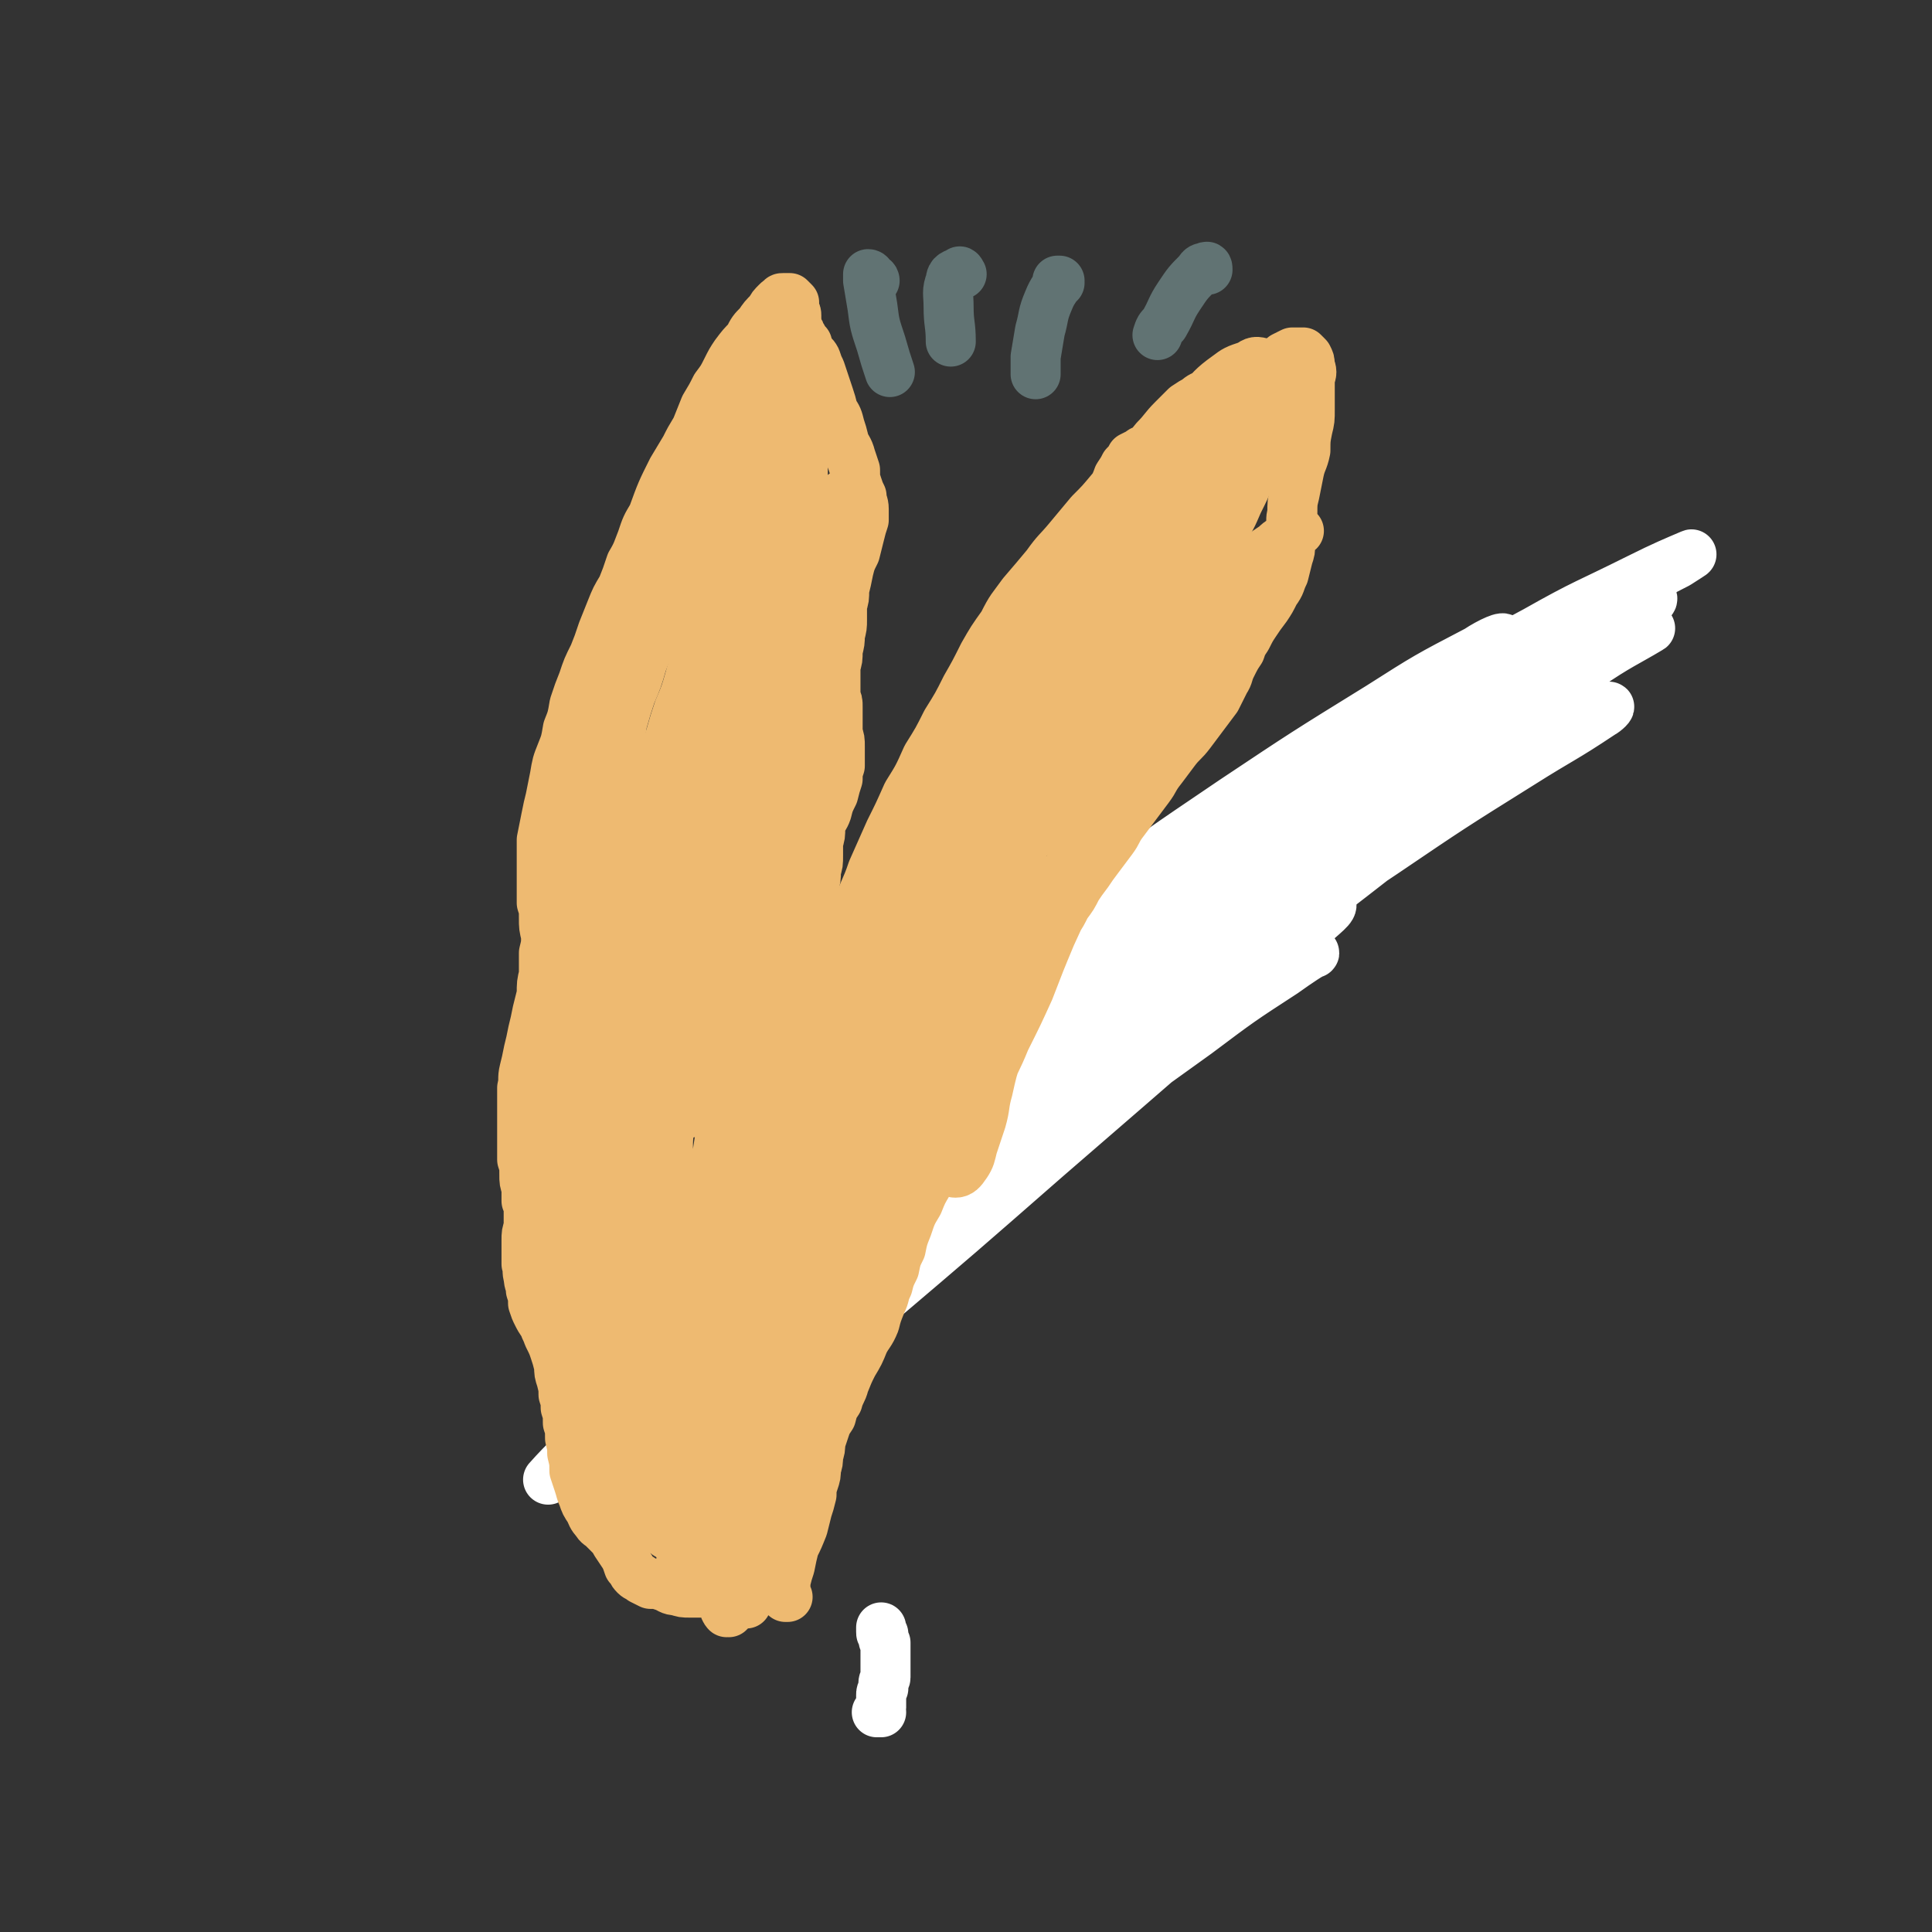 <svg viewBox='0 0 888 888' version='1.1' xmlns='http://www.w3.org/2000/svg' xmlns:xlink='http://www.w3.org/1999/xlink'><rect x="0" y="0" width="888" height="888" fill="#333333" stroke="none"/><g fill='none' stroke='#81592F' stroke-width='23' stroke-linecap='round' stroke-linejoin='round'><path d='M339,634c0,0 -1,0 -1,-1 0,0 0,0 0,0 1,-1 1,-1 1,-2 2,-1 2,-1 3,-3 2,-2 2,-2 4,-3 2,-2 2,-2 4,-3 2,-2 2,-1 4,-2 2,-1 2,-1 4,-2 1,0 1,0 2,-1 1,0 1,0 2,-1 1,0 1,0 2,-1 1,-1 1,-1 2,-2 2,-2 2,-2 3,-4 2,-2 2,-2 4,-4 2,-3 2,-3 5,-5 2,-2 2,-2 5,-4 2,-3 2,-3 4,-5 3,-2 3,-2 5,-4 3,-2 3,-2 5,-4 2,-2 2,-2 5,-3 2,-2 2,-2 4,-3 2,-2 2,-2 4,-4 3,-1 3,-1 5,-3 2,-1 2,-1 4,-3 3,-2 3,-2 5,-5 2,-2 2,-1 5,-4 2,-2 2,-2 5,-4 2,-2 2,-2 5,-4 3,-2 3,-2 5,-4 3,-2 3,-2 5,-4 3,-2 3,-2 6,-4 2,-2 2,-2 5,-3 3,-2 3,-2 6,-4 2,-2 2,-2 5,-4 3,-3 3,-3 6,-5 3,-3 3,-3 6,-5 3,-3 3,-3 6,-6 3,-2 3,-2 6,-5 3,-2 3,-2 6,-4 2,-3 3,-3 6,-5 3,-2 3,-2 6,-4 3,-3 3,-3 6,-5 4,-2 4,-2 7,-5 3,-2 3,-2 6,-5 2,-2 2,-2 5,-4 2,-2 2,-2 4,-4 3,-2 3,-2 5,-4 3,-3 3,-2 6,-5 2,-2 2,-2 5,-4 3,-3 3,-3 6,-5 3,-2 3,-2 6,-4 2,-2 2,-2 4,-3 2,-2 2,-2 3,-4 2,-2 2,-2 4,-4 2,-2 2,-2 4,-4 2,-3 2,-3 4,-5 2,-2 2,-2 4,-4 3,-3 3,-3 5,-5 3,-2 3,-2 5,-3 3,-2 3,-2 5,-4 3,-2 3,-2 6,-4 2,-1 2,-1 4,-3 3,-2 3,-2 5,-4 3,-1 3,-1 5,-3 3,-2 2,-3 5,-5 2,-2 2,-2 5,-4 2,-2 2,-2 5,-4 2,-2 2,-2 4,-3 2,-2 2,-2 5,-4 2,-1 2,-1 4,-2 2,-2 2,-2 4,-3 2,-1 2,-1 4,-3 2,-1 2,-1 4,-2 2,-1 2,-1 4,-3 1,-1 1,-1 3,-2 2,-1 2,-1 4,-2 2,-2 2,-2 4,-3 2,-1 2,-1 4,-3 2,-1 2,-1 4,-3 2,-1 2,-1 3,-2 2,-2 2,-2 4,-3 1,-1 1,-1 2,-2 1,-1 1,-1 2,-2 1,-1 1,-1 2,-2 1,-1 1,-1 2,-2 0,0 0,0 1,-1 1,-1 1,-1 1,-1 1,-1 1,-1 2,-1 0,-1 0,-1 1,-1 0,-1 1,-1 1,-1 1,-1 1,-1 1,-1 1,-1 1,-1 2,-1 0,-1 1,-1 1,-1 1,-1 1,-1 1,-2 1,0 0,0 1,-1 0,-1 0,-1 1,-1 0,-1 0,0 0,-1 1,0 0,0 1,0 0,0 0,0 0,0 -1,0 -1,0 -1,0 0,0 0,0 0,1 -1,0 -1,0 -2,0 0,0 0,0 -1,0 -1,0 -1,0 -1,0 -1,0 -1,0 -2,0 0,0 0,0 -1,-1 0,0 0,0 0,0 -1,0 -1,0 -1,-1 0,0 0,0 0,0 -1,0 0,0 -1,0 0,-1 0,-1 0,-1 -1,-1 -1,-1 -1,-1 -1,0 -1,0 -1,-1 -1,0 -1,0 -1,-1 -1,0 -1,0 -2,0 0,-1 0,-1 -1,-1 0,-1 0,-1 -1,-1 0,-1 0,-1 -1,-1 0,0 0,0 -1,-1 -1,0 -1,0 -2,-1 -1,0 -1,0 -2,-1 0,0 0,0 -1,0 -1,0 -1,0 -1,-1 -1,0 -1,0 -1,0 0,-1 0,-1 0,-1 0,0 0,0 0,0 0,-1 0,-1 -1,-1 0,-1 0,-1 -1,-1 0,0 0,0 -1,-1 -1,0 -1,0 -1,0 -1,0 -1,0 -2,0 -1,-1 -1,-1 -2,-1 -1,0 -1,0 -2,0 -1,0 -1,0 -1,0 -2,0 -2,0 -3,0 0,0 0,0 -1,0 -1,-1 -1,-1 -2,-1 -1,0 -1,0 -1,0 -1,0 -1,0 -1,-1 -1,0 -1,0 -1,0 0,0 0,0 -1,0 0,0 0,0 -1,0 0,0 0,0 -1,0 0,0 0,0 -1,0 0,1 0,1 -1,1 -1,1 -1,1 -2,3 0,0 0,0 -1,1 -1,1 -1,1 -2,2 -2,1 -2,1 -3,2 -1,2 -1,2 -3,4 -1,1 -1,1 -2,2 -2,1 -2,1 -4,3 -2,2 -2,2 -4,3 -2,2 -2,2 -4,3 -1,1 -1,1 -3,3 -2,1 -2,1 -4,2 -1,1 -1,1 -3,1 -2,2 -2,2 -4,3 -3,2 -3,2 -5,4 -2,1 -2,1 -3,2 -3,2 -3,2 -6,4 -2,1 -2,1 -4,3 -3,2 -3,2 -5,3 -3,2 -3,2 -5,4 -3,1 -3,1 -5,3 -3,2 -3,2 -6,4 -2,2 -2,2 -5,3 -3,3 -3,3 -5,5 -3,2 -3,2 -6,4 -4,2 -4,2 -7,4 -4,3 -4,3 -7,5 -3,3 -4,3 -7,6 -3,3 -3,3 -6,6 -3,3 -3,2 -6,5 -3,3 -3,3 -6,6 -3,3 -3,3 -6,6 -4,3 -4,3 -8,7 -4,4 -4,4 -8,7 -4,4 -4,4 -8,8 -4,3 -4,3 -7,7 -3,3 -3,3 -6,6 -3,3 -3,4 -6,7 -3,4 -3,3 -6,7 -3,3 -3,3 -6,7 -3,3 -3,3 -6,6 -3,4 -3,4 -6,7 -4,4 -4,4 -7,7 -4,3 -4,3 -8,7 -3,3 -3,3 -7,7 -3,4 -3,4 -6,7 -3,4 -3,4 -6,7 -3,4 -3,4 -6,7 -3,3 -3,3 -7,6 -3,3 -3,3 -6,6 -3,3 -3,3 -6,6 -3,3 -3,3 -6,5 -3,3 -3,3 -7,6 -3,2 -3,2 -6,5 -3,3 -3,3 -6,5 -3,3 -3,3 -7,5 -2,2 -2,2 -5,4 -2,1 -2,1 -4,3 -3,2 -3,2 -5,3 -2,2 -2,2 -5,4 -2,1 -2,2 -4,3 -2,2 -2,2 -4,4 -2,1 -2,1 -3,3 -2,1 -2,1 -3,2 -2,2 -2,2 -3,3 -1,1 -1,1 -3,3 -1,1 -1,1 -3,2 -1,2 -1,2 -3,3 -2,1 -2,1 -4,3 -1,1 -1,1 -3,3 -2,1 -2,1 -4,3 -2,1 -2,1 -3,2 -1,0 -1,1 -2,1 0,1 0,1 0,1 0,0 -1,0 0,1 0,0 0,0 0,0 1,0 1,0 2,0 1,-1 1,-1 2,-1 2,-1 2,-1 3,-2 2,-1 2,-1 4,-3 3,-1 3,-1 6,-3 3,-2 3,-2 6,-5 3,-2 3,-2 6,-5 4,-3 4,-3 8,-6 4,-4 4,-4 8,-7 4,-4 4,-4 7,-7 4,-4 4,-4 9,-8 4,-4 4,-4 9,-8 5,-5 5,-5 10,-10 6,-6 6,-6 11,-11 6,-6 6,-6 12,-12 7,-6 7,-6 13,-12 7,-6 7,-6 13,-12 6,-6 6,-6 12,-12 7,-6 7,-6 13,-11 7,-6 7,-6 14,-12 6,-5 6,-5 13,-10 6,-5 6,-5 12,-10 6,-4 6,-4 12,-8 6,-4 6,-4 12,-8 6,-5 5,-5 11,-10 6,-5 6,-5 12,-10 6,-5 6,-5 12,-10 6,-4 6,-4 12,-8 5,-5 5,-5 10,-10 5,-4 5,-4 10,-8 5,-5 5,-5 11,-10 6,-4 6,-4 12,-9 6,-4 6,-4 12,-8 6,-4 6,-4 11,-7 5,-3 5,-3 10,-6 3,-2 3,-2 7,-4 2,0 2,0 4,-1 0,0 1,-1 1,-1 0,1 -1,1 -1,1 -2,2 -2,2 -3,4 -4,3 -4,2 -8,5 -5,4 -5,4 -11,8 -6,5 -6,5 -12,9 -7,5 -7,5 -13,10 -7,5 -7,5 -14,11 -7,5 -7,5 -13,11 -8,6 -8,6 -15,12 -7,7 -7,7 -14,14 -8,7 -8,7 -15,14 -7,7 -7,8 -15,15 -7,7 -8,7 -16,14 -8,8 -8,8 -17,16 -8,7 -8,6 -16,13 -7,6 -7,6 -14,12 -6,5 -6,5 -12,11 -5,5 -4,5 -9,10 -5,4 -5,4 -9,8 -3,3 -3,3 -6,6 -2,1 -2,1 -3,2 0,1 0,1 0,1 0,1 1,1 1,0 2,0 2,0 3,0 3,-1 3,-1 6,-3 5,-3 5,-3 9,-7 6,-4 6,-5 12,-10 8,-6 8,-6 15,-12 8,-7 8,-7 16,-14 7,-6 7,-6 15,-13 8,-6 8,-6 15,-13 8,-6 8,-6 15,-12 7,-6 7,-6 14,-12 7,-6 7,-6 14,-12 7,-6 7,-6 13,-11 5,-5 5,-5 10,-10 4,-3 4,-3 8,-7 3,-2 3,-2 5,-4 1,0 1,-1 2,-1 0,0 0,0 0,0 -2,1 -2,1 -4,2 -4,3 -4,3 -7,6 -6,4 -6,4 -12,8 -7,6 -7,6 -15,11 -8,6 -8,7 -17,13 -8,6 -8,6 -16,11 -8,6 -8,6 -16,12 -8,6 -8,6 -15,13 -8,7 -8,7 -16,14 -9,7 -9,7 -18,15 -8,7 -8,7 -16,14 -7,6 -7,6 -14,11 -6,5 -6,5 -12,10 -5,4 -5,4 -11,9 -4,4 -4,4 -9,8 -4,4 -4,4 -9,8 -3,3 -3,2 -7,6 -2,2 -2,2 -4,4 -2,2 -2,2 -3,3 -2,2 -2,2 -3,4 -1,2 -1,2 -3,4 -1,2 -1,2 -2,3 -1,2 -1,2 -2,4 -1,1 -1,1 -2,2 -1,1 -1,1 -2,2 -1,1 -1,1 -2,2 -2,1 -2,1 -3,2 -2,1 -2,1 -3,2 -1,1 -1,1 -2,2 -1,1 -1,2 -2,2 -1,1 -1,1 -2,1 0,0 0,0 -1,0 0,1 0,1 0,0 -1,0 -1,0 -1,0 0,0 0,0 0,0 0,0 0,0 0,0 0,0 0,0 -1,0 0,0 0,0 -1,0 -1,0 -1,0 -2,0 -1,0 -1,0 -2,0 -1,0 -1,0 -2,0 -1,1 -1,0 -2,1 -1,0 -1,0 -2,0 -1,1 -1,1 -1,1 -1,0 -1,0 -2,1 -1,0 0,0 -1,1 -1,0 -1,0 -2,1 0,0 0,0 -1,1 0,0 0,0 -1,0 0,0 0,0 -1,1 0,0 0,0 -1,0 0,0 0,0 0,0 -1,0 -1,0 -1,0 0,0 0,0 -1,0 0,0 0,0 -1,-1 0,0 0,0 -1,0 0,0 0,0 0,0 0,-1 0,-1 0,-1 0,0 0,0 0,0 -1,0 -1,0 -1,0 -1,0 -1,0 -1,-1 -1,0 -1,0 -2,-1 0,0 0,0 0,0 -1,0 -1,0 -1,-1 0,0 0,0 0,0 0,-1 0,-1 0,-1 0,0 0,0 0,-1 0,-1 0,-1 0,-1 0,-1 0,-1 0,-1 0,-1 0,-1 0,-2 0,0 0,0 -1,-1 0,0 0,0 0,-1 0,0 0,0 0,0 0,-1 0,-1 0,-1 0,-1 0,-1 0,-2 1,-1 1,-1 1,-2 1,-1 1,-2 2,-3 0,-1 1,-1 1,-2 1,-1 1,-1 1,-2 1,-1 1,-1 2,-2 1,-1 0,-1 1,-2 2,-1 2,0 3,-1 2,-1 2,-2 3,-3 1,-1 1,-1 3,-2 1,-2 1,-2 3,-4 1,-1 1,-1 3,-3 2,-2 2,-2 4,-3 1,-2 1,-1 3,-3 2,-2 2,-2 4,-3 2,-2 2,-2 5,-4 3,-2 3,-2 6,-4 2,-1 2,-1 5,-3 2,-2 2,-2 5,-4 2,-2 2,-2 5,-5 3,-2 3,-2 6,-4 3,-3 3,-3 6,-6 4,-3 4,-3 8,-5 3,-3 3,-3 7,-5 3,-2 3,-3 6,-5 3,-2 3,-2 6,-5 3,-2 3,-2 6,-5 3,-3 3,-3 6,-6 4,-3 4,-3 7,-7 3,-3 3,-3 7,-6 3,-3 3,-3 6,-6 3,-3 3,-3 6,-6 3,-3 3,-3 6,-6 3,-3 3,-3 6,-6 4,-3 4,-3 8,-7 3,-3 3,-3 7,-6 3,-3 4,-3 7,-7 4,-3 4,-3 7,-6 4,-3 4,-3 7,-7 4,-3 4,-3 8,-6 5,-3 5,-3 9,-7 4,-3 4,-2 8,-5 4,-3 4,-3 8,-6 3,-3 3,-3 7,-5 3,-3 3,-3 6,-5 4,-3 4,-3 8,-6 3,-2 3,-2 7,-5 4,-3 4,-2 8,-5 3,-2 3,-3 7,-5 3,-2 3,-2 7,-5 3,-2 3,-2 6,-4 3,-2 3,-2 6,-4 4,-2 4,-2 7,-3 4,-2 4,-2 7,-4 4,-1 4,-1 8,-3 4,-1 4,-1 8,-3 4,-1 4,-2 9,-3 4,-2 4,-2 8,-3 4,-2 4,-2 8,-4 4,-1 4,-1 7,-3 4,-2 4,-2 7,-4 3,-1 3,-1 7,-3 3,-1 3,-1 6,-3 3,-1 3,-1 6,-2 2,-1 2,-1 4,-1 2,-1 2,-1 4,-1 1,0 1,0 3,-1 2,0 2,0 4,0 0,0 0,0 1,0 0,0 0,0 0,0 0,0 1,0 0,0 0,1 0,1 -1,1 -2,1 -2,1 -3,2 -3,1 -3,1 -6,3 -5,2 -5,2 -9,3 -4,3 -4,2 -9,5 -5,2 -5,2 -9,5 -4,2 -4,2 -9,5 -5,3 -4,3 -9,6 -5,2 -5,2 -9,5 -4,3 -4,3 -8,5 -4,3 -4,3 -8,5 -3,2 -3,2 -6,4 -3,2 -3,2 -5,4 -3,2 -3,2 -5,4 -2,2 -2,2 -4,3 -2,2 -2,2 -3,3 -1,1 -1,1 -1,3 -1,0 -1,1 -1,1 1,1 1,1 1,1 2,0 2,0 4,0 2,-1 2,-1 4,-2 4,-2 4,-2 7,-4 5,-3 5,-3 9,-6 4,-3 4,-3 9,-6 4,-3 4,-3 9,-7 4,-3 4,-3 8,-6 4,-3 4,-3 7,-6 3,-3 3,-3 6,-6 2,-3 2,-3 3,-6 2,-3 2,-3 3,-5 2,-3 1,-3 3,-6 1,-2 1,-2 2,-4 1,-2 1,-2 1,-4 1,-1 1,-1 1,-2 1,-1 1,-1 1,-2 0,-1 0,-1 1,-2 1,-1 1,-1 2,-1 1,-1 1,-1 1,-1 1,-1 1,-1 1,-1 0,0 1,0 1,1 0,0 0,0 0,1 0,1 0,1 -1,2 -1,2 -1,2 -3,4 -1,2 -2,2 -4,4 -2,2 -2,2 -5,4 -3,2 -3,2 -6,5 -3,2 -3,2 -6,4 -3,3 -3,3 -6,5 -3,3 -3,3 -6,6 -3,2 -3,3 -6,5 -3,3 -3,3 -6,6 -4,3 -4,3 -8,6 -4,3 -4,3 -7,6 -4,4 -4,4 -9,7 -3,3 -3,3 -6,6 -5,5 -5,5 -11,10 -5,5 -5,4 -10,9 -4,5 -4,5 -9,10 -5,5 -5,5 -10,10 -5,6 -5,6 -10,12 -4,5 -4,5 -9,10 -5,6 -5,6 -10,11 -4,4 -4,4 -9,9 -4,4 -4,4 -9,8 -4,3 -4,3 -9,7 -4,3 -5,3 -9,6 -5,3 -4,4 -9,7 -5,3 -5,3 -9,6 -4,3 -4,3 -8,6 -4,3 -4,3 -7,6 -3,3 -3,3 -6,6 -3,3 -3,3 -6,5 -2,3 -2,3 -4,5 -3,3 -3,3 -5,5 -2,3 -3,3 -5,5 -3,3 -3,3 -5,5 -3,3 -3,3 -6,5 -3,3 -3,3 -6,5 -2,3 -2,3 -5,5 -3,3 -3,3 -5,5 -3,2 -2,2 -5,4 -1,2 -1,2 -3,4 -2,2 -2,1 -4,3 -2,2 -2,2 -4,4 -2,2 -2,2 -4,4 -2,1 -2,1 -5,3 -2,1 -2,1 -4,2 -1,1 -1,1 -2,1 -1,1 -1,1 -3,2 -1,1 -1,1 -2,2 -2,1 -2,1 -3,3 -2,1 -2,1 -3,3 -2,1 -2,1 -3,2 -2,2 -2,2 -3,3 -1,2 -1,2 -2,3 -1,2 -1,2 -2,3 -1,1 -1,1 -2,2 -1,1 -1,1 -2,1 -1,1 -1,1 -2,2 -1,1 -1,1 -2,3 -1,1 -1,1 -1,2 -1,1 -1,1 -2,2 -1,1 -1,1 -2,2 0,1 0,1 -1,2 -1,1 -1,1 -2,1 0,1 0,1 -1,2 0,1 0,1 -1,1 0,1 0,1 -1,2 0,0 0,0 -1,1 0,0 0,0 0,0 -1,1 -1,1 -2,1 0,0 0,0 -1,0 0,1 0,1 -1,1 0,0 0,0 -1,0 0,0 0,0 -1,0 0,1 0,0 0,0 -1,0 -1,0 -1,0 0,0 0,0 -1,0 0,0 0,0 0,0 0,0 0,1 -1,0 0,0 0,0 0,0 -1,0 -1,0 -1,0 0,0 0,0 -1,0 0,0 0,0 -1,0 0,0 0,0 0,0 -1,-1 -1,-1 -1,-1 0,-1 0,-1 0,-1 -1,-1 -1,-1 -1,-2 0,-1 0,-1 -1,-1 0,-1 0,-1 -1,-2 0,-1 0,-1 -1,-2 0,0 0,-1 -1,-1 -1,-1 -1,-1 -2,-2 0,-1 0,-1 -1,-2 0,0 -1,0 -1,-1 -1,0 -1,0 -1,-1 0,0 -1,0 -1,0 0,-1 0,-1 -1,-1 0,-1 0,-1 0,-1 0,0 0,0 0,-1 -1,0 -1,0 -1,-1 0,0 0,0 0,-1 -1,0 -1,0 -1,0 0,-1 0,-1 -1,-1 0,-1 0,-1 -1,-1 0,0 0,0 -1,-1 0,0 0,0 0,-1 -1,0 -1,0 -1,0 0,-1 0,-1 -1,-1 0,0 0,0 0,-1 0,0 0,0 -1,0 0,-1 0,-1 0,-1 0,0 0,0 0,0 -1,0 -1,0 -1,-1 0,0 0,0 0,0 0,0 0,0 0,0 0,0 0,0 0,0 0,0 0,0 0,0 0,0 0,0 0,0 0,-1 0,-1 0,-1 0,0 0,0 0,0 0,0 0,0 0,0 0,0 0,0 0,0 0,0 0,0 0,0 0,0 0,0 0,0 0,0 0,0 0,0 0,0 0,0 0,0 0,0 0,0 1,0 0,0 0,0 0,0 '/></g>
<g fill='none' stroke='#FFFFFF' stroke-width='23' stroke-linecap='round' stroke-linejoin='round'><path d='M315,628c0,-1 -1,-1 -1,-1 2,-4 3,-5 6,-8 8,-10 8,-10 17,-19 13,-12 14,-12 27,-24 19,-17 19,-17 37,-34 22,-19 22,-20 44,-39 24,-20 24,-20 49,-39 22,-17 22,-17 45,-33 18,-12 19,-12 37,-22 13,-8 13,-8 27,-14 6,-3 11,-5 13,-5 1,0 -3,4 -6,6 -10,9 -11,8 -22,16 -18,13 -18,14 -36,26 -22,16 -22,16 -45,32 -26,18 -26,18 -52,37 -27,20 -27,20 -53,41 -25,19 -25,20 -49,39 -17,14 -17,14 -35,28 -8,7 -10,8 -17,14 0,0 1,0 2,-1 9,-5 9,-5 17,-12 16,-12 16,-12 31,-25 20,-18 20,-19 41,-37 23,-21 23,-21 48,-41 31,-26 31,-27 64,-51 23,-17 23,-16 46,-32 17,-11 17,-11 33,-21 8,-5 10,-5 16,-9 1,0 -1,0 -2,1 -12,7 -12,6 -23,14 -26,18 -26,18 -50,37 -36,28 -36,28 -71,57 -38,32 -37,33 -75,65 -30,26 -29,26 -60,51 -16,13 -16,12 -32,23 0,1 -1,1 0,1 12,-8 13,-8 26,-17 22,-16 21,-16 43,-33 27,-23 26,-23 53,-45 28,-24 28,-24 56,-47 27,-21 27,-21 55,-40 23,-16 23,-16 47,-30 17,-10 17,-10 34,-18 6,-3 12,-5 12,-3 0,2 -6,6 -12,12 -22,20 -22,19 -44,39 -38,33 -38,33 -75,65 -40,35 -40,35 -80,69 -31,26 -31,26 -62,51 -14,12 -15,13 -30,23 0,1 1,0 1,0 13,-12 13,-12 26,-23 24,-23 23,-23 47,-46 30,-27 30,-27 60,-52 30,-26 30,-26 62,-49 26,-20 26,-20 53,-38 17,-12 18,-12 35,-23 5,-3 12,-7 11,-6 -1,0 -7,4 -14,9 -20,13 -20,13 -40,28 -29,21 -30,21 -59,43 -32,25 -33,25 -64,51 -30,24 -29,24 -58,50 -18,16 -18,16 -35,33 -4,3 -8,9 -6,8 5,-3 11,-7 20,-16 21,-19 20,-19 40,-39 25,-25 25,-25 51,-51 26,-25 26,-25 52,-50 21,-20 21,-20 42,-39 12,-11 13,-11 23,-22 1,-1 0,-4 -2,-3 -13,6 -14,7 -27,17 -27,19 -26,19 -51,40 -33,28 -33,28 -64,56 -32,29 -31,29 -62,58 -22,21 -22,21 -44,43 -9,8 -14,12 -17,16 -2,1 4,-4 8,-8 14,-14 14,-14 28,-29 21,-23 21,-23 43,-46 25,-26 24,-26 51,-51 25,-24 25,-24 52,-46 22,-18 22,-18 45,-34 12,-9 16,-11 24,-17 2,-1 -2,2 -4,4 -18,13 -19,13 -37,27 -33,25 -32,25 -64,51 -38,32 -38,31 -76,64 -33,28 -33,29 -65,58 -19,16 -19,16 -38,33 -2,2 -5,5 -4,4 8,-9 12,-12 23,-24 21,-23 20,-23 41,-46 25,-28 25,-28 51,-55 24,-26 24,-26 51,-50 21,-20 22,-20 44,-39 15,-12 15,-11 30,-22 3,-2 7,-6 5,-5 -6,5 -11,8 -21,16 -24,19 -24,19 -47,38 -30,25 -29,25 -59,49 -27,24 -28,24 -55,47 -19,17 -19,17 -38,34 -9,8 -11,10 -17,17 -1,1 2,1 3,0 11,-8 11,-9 21,-18 20,-18 20,-19 40,-37 27,-25 27,-25 55,-49 30,-25 30,-25 61,-49 24,-18 24,-18 49,-35 12,-9 14,-10 24,-17 1,0 -1,1 -2,2 -15,10 -15,10 -29,20 -27,20 -27,21 -53,42 -31,24 -30,25 -61,50 -25,21 -25,21 -50,43 -13,12 -13,12 -26,24 -1,0 -1,2 -1,1 11,-9 12,-10 23,-21 22,-20 21,-21 43,-41 30,-26 30,-27 61,-52 34,-29 34,-29 70,-55 35,-25 36,-25 73,-47 30,-18 30,-17 61,-33 18,-9 19,-9 37,-16 3,-2 8,-3 7,-1 -10,7 -15,9 -29,18 -34,23 -34,22 -68,46 -45,30 -45,30 -89,62 -42,31 -42,31 -83,63 -27,21 -27,21 -52,43 -8,7 -16,14 -15,15 1,1 9,-5 18,-12 24,-21 23,-22 47,-43 36,-32 35,-33 72,-64 41,-34 41,-34 84,-66 39,-28 39,-28 80,-54 29,-19 30,-18 60,-35 14,-8 19,-10 29,-14 2,-1 -2,2 -5,4 -20,13 -20,12 -41,25 -36,24 -36,24 -71,48 -42,29 -42,29 -83,59 -35,26 -35,26 -69,53 -20,15 -20,15 -39,32 -4,2 -8,7 -6,6 7,-4 12,-8 23,-17 24,-18 23,-19 46,-38 29,-23 29,-24 58,-46 30,-23 30,-23 61,-44 28,-18 28,-19 57,-35 20,-12 20,-11 42,-21 8,-3 16,-7 16,-4 0,3 -7,8 -15,15 -25,20 -26,20 -51,39 -36,28 -36,28 -73,56 -36,27 -36,27 -73,55 -26,20 -26,20 -52,39 -11,8 -18,14 -21,15 -2,1 5,-6 10,-11 18,-16 18,-17 36,-33 27,-23 27,-23 55,-45 32,-25 32,-25 65,-48 32,-23 32,-23 66,-44 27,-17 27,-17 55,-31 14,-8 17,-9 28,-14 2,-1 -1,2 -3,3 -18,12 -18,11 -37,23 -32,20 -32,20 -63,41 -39,26 -39,26 -76,53 -36,25 -36,25 -72,50 -23,18 -23,18 -47,35 -7,5 -14,11 -14,10 0,-1 8,-6 16,-12 21,-17 20,-17 40,-34 29,-24 29,-24 57,-48 33,-27 33,-28 66,-54 34,-26 34,-26 68,-50 27,-19 28,-19 56,-36 13,-9 18,-11 28,-17 2,-1 -3,1 -5,2 -21,12 -21,11 -41,24 -36,22 -36,22 -72,45 -41,26 -40,27 -81,54 -34,22 -34,22 -68,44 -18,12 -18,12 -36,24 0,0 -2,1 -1,0 11,-9 12,-9 25,-19 21,-17 21,-17 42,-34 25,-21 25,-21 51,-42 26,-21 26,-22 52,-43 21,-15 21,-15 41,-31 9,-6 15,-10 17,-13 1,-1 -5,2 -10,5 -22,12 -22,12 -43,27 -34,23 -33,23 -66,47 -36,26 -36,26 -72,52 -27,21 -27,21 -54,42 -14,11 -15,12 -27,22 -1,1 1,0 2,0 17,-12 16,-12 32,-25 30,-22 29,-23 59,-45 33,-25 33,-25 67,-50 29,-22 29,-22 60,-42 21,-15 22,-14 44,-28 9,-6 16,-10 17,-11 1,-2 -6,1 -12,5 -23,12 -23,12 -45,26 -34,21 -34,21 -67,43 -34,23 -34,23 -68,48 -25,19 -24,19 -49,39 -9,8 -17,14 -18,16 -1,2 7,-3 13,-7 22,-15 22,-16 44,-31 32,-24 32,-24 65,-47 37,-26 37,-27 76,-51 37,-24 37,-24 76,-45 23,-13 23,-12 47,-24 12,-6 17,-8 24,-11 2,-1 -3,2 -6,4 -31,16 -32,16 -63,33 -42,24 -42,24 -85,49 -40,24 -40,24 -79,48 -26,17 -26,17 -52,33 -8,6 -16,11 -16,12 -1,1 7,-4 15,-8 21,-13 21,-14 42,-27 30,-19 30,-20 60,-39 33,-20 32,-21 66,-41 29,-16 29,-16 58,-30 18,-8 18,-8 36,-14 3,-1 8,-1 6,1 -9,7 -13,8 -26,16 -29,18 -29,18 -58,36 -38,23 -37,23 -75,47 -34,22 -34,22 -68,44 -22,14 -22,15 -44,29 -8,5 -15,9 -16,11 -1,1 5,-3 11,-6 7,-3 7,-4 14,-8 '/><path d='M405,787c0,0 -1,-1 -1,-1 0,0 1,0 0,0 0,1 0,1 -1,1 0,0 0,0 0,0 1,0 1,0 1,0 0,0 0,-1 0,-1 0,0 0,0 0,0 0,0 1,0 1,-1 0,0 0,0 0,0 0,-1 0,-1 0,-2 0,-1 0,-1 0,-1 0,-2 0,-2 0,-3 0,-1 0,-1 1,-3 0,-1 0,-1 0,-2 0,-2 1,-2 1,-3 0,-2 0,-2 0,-3 0,-1 0,-1 0,-3 0,-1 0,-1 0,-2 0,0 0,0 0,-1 0,-1 0,-1 0,-2 0,-2 0,-2 0,-3 0,-1 0,-1 0,-2 -1,-1 -1,-1 -1,-2 0,0 0,0 0,-1 0,0 0,0 0,-1 -1,0 -1,0 -1,-1 0,0 0,0 0,0 0,-1 0,-1 0,-1 0,0 0,0 0,-1 0,0 0,0 0,0 0,0 0,0 0,0 0,0 0,0 0,0 0,1 0,1 0,1 '/></g>
<g fill='none' stroke='#EEBA71' stroke-width='23' stroke-linecap='round' stroke-linejoin='round'><path d='M319,695c0,0 -1,-1 -1,-1 0,0 0,0 0,0 -1,-1 -1,-1 -1,-2 0,-1 0,-2 0,-3 1,-3 1,-3 2,-5 1,-2 1,-2 1,-5 1,-3 1,-3 2,-5 1,-2 1,-2 2,-4 1,-2 1,-2 1,-4 0,-3 0,-3 1,-5 0,-2 0,-2 0,-4 1,-2 0,-3 1,-5 0,-3 0,-3 0,-5 1,-3 1,-3 1,-5 0,-3 1,-3 1,-5 1,-3 1,-3 1,-6 1,-3 1,-3 2,-6 2,-3 2,-3 3,-6 1,-3 1,-3 2,-6 1,-4 1,-4 2,-7 1,-3 1,-3 2,-6 1,-3 1,-3 2,-7 0,-3 0,-3 1,-6 0,-4 0,-4 1,-7 1,-3 0,-3 1,-6 1,-3 1,-3 1,-6 1,-3 1,-3 1,-6 0,-3 0,-3 0,-6 1,-2 1,-2 1,-5 0,-3 0,-3 0,-5 0,-3 0,-3 1,-6 0,-4 0,-4 0,-7 1,-3 1,-3 2,-7 1,-3 0,-4 1,-7 1,-4 1,-4 2,-8 1,-5 1,-5 2,-9 0,-5 0,-5 1,-9 0,-4 0,-4 1,-8 0,-5 0,-5 1,-9 0,-4 0,-4 1,-8 0,-3 0,-3 1,-7 1,-4 1,-4 2,-8 0,-4 0,-4 1,-8 1,-4 1,-4 2,-8 1,-4 1,-4 2,-7 1,-4 1,-4 2,-8 1,-4 1,-4 2,-7 1,-4 1,-4 1,-8 1,-3 1,-3 1,-7 1,-3 1,-3 1,-7 0,-3 0,-3 0,-6 1,-3 1,-3 1,-7 1,-4 2,-4 3,-7 1,-4 1,-4 3,-8 1,-4 1,-4 2,-7 0,-3 0,-3 1,-6 0,-2 0,-2 0,-5 0,-2 0,-2 0,-4 0,-3 0,-3 -1,-6 0,-3 0,-3 0,-6 0,-3 0,-3 0,-6 0,-3 0,-2 -1,-5 0,-3 0,-3 0,-6 0,-4 0,-4 0,-8 1,-3 1,-3 1,-7 1,-4 1,-4 1,-7 1,-4 1,-4 1,-7 0,-3 0,-3 0,-7 1,-3 1,-3 1,-7 1,-4 1,-4 2,-9 1,-4 1,-4 3,-8 1,-4 1,-4 2,-8 1,-4 1,-4 2,-7 0,-3 0,-3 0,-5 0,-3 -1,-3 -1,-6 -1,-2 -1,-2 -2,-5 -1,-3 -1,-3 -1,-7 -1,-3 -1,-3 -2,-6 -1,-4 -2,-4 -3,-7 -1,-4 -1,-4 -2,-7 -1,-4 -1,-4 -3,-7 -1,-4 -1,-4 -2,-7 -1,-3 -1,-3 -2,-6 -1,-3 -1,-3 -2,-6 -1,-2 -1,-2 -2,-5 -1,-2 -2,-2 -3,-4 0,-1 -1,-1 -1,-3 -1,-1 -1,-1 -2,-2 0,-1 0,-1 -1,-2 0,-1 0,-1 -1,-2 -1,-1 -1,-1 -2,-2 0,0 0,0 -1,0 -1,0 -1,-1 -1,0 -1,1 -1,1 -2,2 0,1 0,1 -1,3 0,1 0,1 -1,3 0,2 0,2 -1,4 0,2 0,2 -1,5 0,3 0,2 -1,5 -1,3 0,3 -1,6 -1,3 -1,3 -2,5 0,3 0,3 -1,6 0,2 0,2 -1,5 0,2 0,2 0,4 0,3 0,3 0,5 0,2 0,2 1,4 1,1 1,1 2,3 0,0 0,0 0,1 1,0 1,0 2,1 0,1 0,1 0,2 0,1 0,1 0,2 0,2 0,2 0,4 0,2 1,2 1,3 0,2 0,3 -1,5 0,2 0,2 0,5 0,3 0,3 -1,5 0,2 0,2 -1,4 0,1 0,1 0,1 -1,-1 -1,-1 -1,-2 0,-2 0,-2 -1,-3 0,-2 0,-2 -1,-3 -1,-1 -1,-1 -2,-1 0,0 0,-1 -1,0 0,1 0,1 0,3 -1,2 -1,2 -1,5 0,4 0,4 0,8 0,5 0,5 0,10 0,6 0,6 -1,11 0,6 0,6 0,12 0,4 0,4 -1,9 0,4 0,4 0,7 -1,2 -1,2 -1,5 0,2 0,2 -1,4 0,3 -1,3 -1,6 -1,4 -1,4 -1,7 -1,5 -1,5 -1,9 0,5 0,5 0,11 0,5 0,5 -1,11 0,5 0,5 -1,11 0,6 0,6 -1,12 -1,6 -1,6 -2,12 -1,6 -1,6 -2,13 -1,7 -1,7 -2,14 -2,6 -2,6 -3,12 -2,5 -2,5 -4,10 -1,5 -2,5 -3,10 -2,7 -2,7 -3,13 -2,8 -2,8 -3,16 -2,8 -2,8 -3,16 -1,7 -1,7 -2,14 -1,6 -1,6 -2,12 -1,6 -1,6 -1,12 -1,6 -1,6 -2,13 -1,6 0,6 -1,13 0,7 0,7 0,13 0,7 0,7 -1,13 0,7 0,7 0,14 -1,7 -1,7 -1,14 0,9 0,9 0,17 0,8 0,8 1,17 0,8 0,8 1,16 0,6 0,6 1,12 1,6 1,6 2,11 0,4 1,4 2,9 0,4 0,4 1,8 1,3 2,2 3,5 0,1 0,1 0,2 0,1 1,1 0,1 0,0 0,0 -1,0 -1,0 -1,0 -2,0 -1,0 -1,0 -2,-1 -2,-1 -2,-1 -3,-3 -1,-1 -2,-1 -3,-3 -2,-2 -2,-2 -3,-4 -1,-2 -1,-2 -2,-4 -2,-3 -2,-3 -3,-6 -1,-6 -1,-6 -2,-12 0,-5 0,-5 -1,-11 0,-7 0,-7 0,-13 -1,-7 -1,-7 -2,-14 0,-7 0,-7 -1,-14 -1,-7 -2,-7 -3,-14 -1,-8 -1,-8 -1,-15 -1,-7 -1,-7 -1,-14 0,-7 0,-7 0,-14 0,-7 0,-7 1,-14 0,-6 0,-6 1,-13 1,-7 1,-7 1,-14 1,-7 2,-7 2,-13 0,-6 0,-6 0,-12 0,-6 0,-6 0,-12 -1,-6 -1,-6 -1,-12 -1,-6 -1,-6 -1,-12 0,-8 0,-8 1,-15 1,-8 2,-8 3,-16 2,-7 2,-7 3,-14 2,-7 2,-7 3,-14 1,-7 1,-7 2,-13 1,-7 0,-7 1,-13 1,-6 1,-7 2,-13 1,-6 1,-6 3,-13 2,-6 2,-7 4,-13 2,-7 2,-7 4,-13 3,-7 3,-7 5,-14 2,-7 2,-7 4,-14 2,-7 2,-7 3,-14 2,-6 2,-6 3,-13 1,-6 0,-7 1,-13 1,-6 1,-6 2,-13 1,-6 1,-6 2,-12 2,-7 2,-7 4,-13 1,-5 1,-5 3,-10 1,-4 1,-4 2,-8 1,-4 1,-4 1,-8 1,-3 1,-3 2,-7 0,-3 0,-3 1,-7 0,-3 0,-3 1,-5 1,-2 1,-2 1,-3 1,-1 1,-1 3,-2 0,-1 1,-1 2,-1 0,-1 0,-1 0,-1 2,-1 2,-1 4,-2 2,-1 2,-1 4,-1 1,0 2,-1 3,-1 1,1 1,1 2,2 1,2 2,2 2,4 1,3 1,3 2,6 0,4 0,4 0,9 1,6 1,6 1,12 0,8 0,8 -1,16 0,9 0,9 -1,18 0,8 0,8 -1,17 -1,8 -1,8 -2,17 -1,9 -1,9 -1,18 -1,10 -1,10 -2,20 0,9 0,9 -1,19 -1,10 -1,10 -2,20 0,9 0,9 -1,18 0,9 0,9 -1,17 -1,9 -1,9 -2,18 -1,10 -1,10 -3,19 -1,10 -1,10 -3,20 -1,10 -1,10 -1,20 -1,10 -1,10 -2,20 0,10 0,10 0,20 -1,9 -1,9 -1,19 -1,10 -1,10 -2,19 -1,9 -1,9 -2,19 -1,9 -1,9 -2,18 -2,10 -2,10 -3,19 -1,9 -2,9 -3,18 -1,8 0,8 -1,17 -1,7 -1,7 -2,15 -1,7 -1,7 -2,14 0,4 0,4 -1,9 0,3 0,3 -1,5 -1,1 -1,1 -2,2 0,1 0,1 -1,2 0,0 0,0 -1,0 0,-1 0,-1 0,-2 -1,-3 -1,-3 -1,-7 -1,-5 -1,-5 -1,-10 0,-7 0,-7 0,-14 0,-10 0,-10 0,-19 0,-11 1,-11 2,-23 1,-13 1,-13 2,-26 2,-13 2,-13 4,-27 2,-13 2,-13 4,-26 2,-12 2,-12 4,-25 2,-13 2,-13 4,-25 3,-13 3,-14 6,-27 3,-13 3,-13 7,-27 3,-13 3,-13 7,-26 3,-13 3,-13 6,-25 2,-11 2,-11 5,-23 2,-10 2,-10 4,-20 2,-8 1,-8 3,-17 3,-16 3,-16 6,-31 2,-8 2,-8 3,-15 1,-6 2,-6 2,-13 1,-4 1,-4 1,-9 0,-2 0,-2 0,-5 0,0 -1,0 -1,-1 -1,0 -1,0 -1,0 -1,1 -1,1 -1,2 0,3 0,3 0,6 -1,5 -1,5 -2,10 -1,6 -1,6 -2,12 -2,7 -2,7 -3,14 -2,8 -2,8 -3,16 -2,8 -1,8 -3,17 -2,9 -2,9 -4,17 -1,9 -2,9 -3,17 -2,8 -2,8 -4,15 -2,9 -2,9 -4,17 -2,8 -2,8 -5,16 -3,9 -3,9 -6,18 -2,9 -3,9 -5,18 -3,9 -3,9 -5,19 -2,9 -2,9 -4,19 -1,9 -1,9 -2,17 -1,7 -1,7 -2,14 -1,4 0,4 -1,8 0,1 0,1 -1,2 0,0 0,0 0,0 0,-3 0,-3 -1,-5 -1,-7 -1,-7 -2,-13 -1,-8 -1,-8 -2,-17 0,-12 0,-12 -1,-23 0,-12 0,-12 0,-25 1,-12 1,-12 2,-24 1,-11 1,-11 2,-22 1,-9 1,-9 2,-19 1,-8 1,-8 2,-17 2,-6 2,-6 3,-13 1,-4 1,-4 3,-9 0,-2 0,-3 0,-4 1,0 0,0 0,1 -1,3 -1,3 -2,6 -3,6 -3,6 -5,11 -2,7 -2,7 -4,14 -3,7 -3,7 -5,15 -3,7 -2,7 -5,14 -3,7 -3,7 -6,14 -3,7 -3,7 -6,14 -2,8 -2,8 -4,15 -2,8 -2,8 -3,16 -1,7 -1,7 -1,15 -1,7 0,7 -1,14 0,6 0,6 0,11 0,5 1,5 1,10 0,4 0,4 -1,8 0,3 0,3 0,6 0,1 -1,1 0,3 0,1 0,1 1,1 '/><path d='M327,706c0,0 -1,-1 -1,-1 0,0 0,1 0,1 0,0 0,-1 0,-1 0,-2 0,-2 1,-3 0,-2 0,-2 1,-4 1,-2 1,-2 2,-5 1,-2 1,-2 2,-5 2,-3 2,-3 4,-7 1,-4 2,-4 3,-8 2,-5 2,-5 4,-9 2,-4 2,-4 3,-8 2,-8 2,-8 5,-15 2,-7 2,-7 4,-13 2,-7 2,-7 4,-14 1,-7 2,-7 3,-14 2,-7 2,-7 4,-14 2,-7 2,-7 4,-14 1,-7 1,-7 3,-15 1,-7 1,-7 3,-14 2,-7 2,-7 4,-14 2,-8 2,-8 4,-15 2,-7 2,-7 5,-14 2,-8 3,-8 6,-15 3,-7 3,-7 6,-15 4,-7 4,-8 7,-15 4,-8 4,-8 8,-16 4,-9 4,-9 9,-17 4,-8 4,-8 8,-17 5,-8 5,-8 9,-17 4,-8 3,-8 7,-17 3,-7 3,-7 6,-15 3,-8 3,-8 6,-15 4,-9 4,-9 8,-17 4,-9 5,-9 9,-19 6,-10 6,-10 11,-20 4,-8 4,-8 9,-17 3,-8 3,-8 6,-15 2,-6 2,-6 4,-12 1,-5 1,-5 2,-9 1,-4 1,-4 2,-7 1,-4 1,-3 2,-6 2,-3 2,-3 3,-5 2,-2 2,-2 3,-4 2,-1 2,-1 4,-2 1,-1 1,-1 3,-1 1,-1 1,-1 2,0 1,0 1,0 1,2 1,1 1,2 1,4 1,3 1,3 1,6 0,5 0,5 0,9 -1,6 -1,6 -2,11 -1,6 -1,6 -3,12 -2,8 -2,8 -5,15 -3,9 -3,9 -7,17 -5,10 -5,9 -10,19 -5,10 -5,10 -11,20 -6,10 -6,10 -12,20 -7,11 -7,11 -13,22 -6,11 -7,11 -12,21 -6,11 -6,11 -11,22 -5,10 -5,10 -10,21 -5,11 -5,11 -10,22 -5,11 -5,11 -10,22 -5,13 -5,13 -10,25 -5,12 -5,12 -10,24 -4,12 -4,12 -9,24 -4,12 -4,12 -7,24 -4,11 -3,11 -6,23 -3,10 -3,10 -6,21 -3,10 -3,10 -5,19 -2,8 -2,8 -4,16 -2,6 -2,6 -5,13 -2,5 -2,5 -5,10 -3,5 -3,5 -6,9 -3,4 -3,4 -6,7 -3,4 -3,4 -6,7 -2,2 -2,2 -5,4 -1,1 -2,1 -4,1 -1,1 -1,0 -2,0 -1,-1 0,-2 0,-3 -1,-3 -1,-4 0,-6 1,-5 1,-5 3,-10 2,-6 2,-6 4,-12 2,-8 2,-8 5,-16 2,-8 2,-8 4,-17 3,-11 3,-11 5,-21 2,-11 2,-11 5,-23 2,-12 2,-12 5,-24 3,-13 4,-13 7,-26 4,-14 4,-14 9,-28 5,-14 5,-14 10,-28 6,-14 6,-14 12,-27 5,-13 5,-13 11,-25 5,-12 5,-12 11,-24 5,-12 5,-12 12,-24 6,-11 6,-11 13,-23 6,-12 6,-12 13,-24 7,-12 7,-12 14,-24 7,-13 7,-13 15,-26 8,-12 8,-12 15,-24 8,-12 7,-12 15,-24 8,-11 8,-10 16,-21 7,-10 7,-10 14,-19 6,-8 6,-8 13,-15 6,-6 6,-7 13,-12 4,-3 4,-3 10,-5 3,-2 3,-2 7,-1 2,0 3,0 4,2 2,3 2,3 2,6 1,4 1,4 0,9 0,5 0,5 -2,10 -1,6 -2,6 -4,12 -3,6 -3,6 -6,12 -3,7 -3,7 -6,13 -3,7 -3,7 -7,13 -3,7 -3,7 -7,14 -4,7 -4,7 -8,14 -5,7 -5,7 -9,15 -6,8 -6,9 -11,17 -7,10 -7,10 -14,20 -7,11 -7,11 -14,21 -8,11 -7,11 -14,22 -7,10 -7,10 -14,21 -7,11 -7,10 -14,21 -6,11 -6,11 -12,22 -7,11 -7,11 -13,22 -6,12 -6,12 -12,23 -6,11 -6,11 -12,23 -4,10 -4,10 -9,21 -4,10 -4,10 -9,20 -4,10 -4,10 -8,20 -4,10 -4,10 -8,20 -4,9 -4,9 -8,19 -4,9 -4,10 -8,19 -4,9 -5,9 -9,18 -4,8 -4,8 -8,16 -3,8 -3,8 -7,16 -3,7 -3,7 -6,14 -3,7 -3,7 -6,14 -3,7 -2,7 -5,14 -1,6 -1,6 -3,11 -1,3 -1,3 -2,6 0,0 -1,0 -1,0 1,-2 1,-2 1,-4 1,-5 1,-5 2,-8 2,-6 2,-6 4,-11 2,-8 2,-8 5,-15 4,-10 4,-10 8,-19 4,-12 4,-12 9,-23 6,-12 6,-12 11,-24 6,-13 6,-13 11,-26 5,-14 5,-14 10,-27 5,-13 5,-13 10,-27 5,-13 5,-13 10,-26 5,-13 5,-13 10,-26 5,-13 5,-14 10,-27 5,-13 6,-13 11,-26 5,-12 5,-12 10,-24 4,-10 4,-10 7,-20 3,-8 3,-8 5,-17 3,-8 2,-8 5,-16 3,-8 3,-8 7,-16 4,-9 4,-9 9,-17 5,-9 6,-9 12,-17 6,-9 6,-9 12,-18 6,-8 5,-8 11,-15 5,-8 5,-8 11,-15 4,-6 4,-6 9,-12 5,-6 5,-6 10,-12 5,-6 5,-6 10,-11 6,-6 6,-6 12,-11 6,-5 6,-5 12,-10 5,-4 4,-4 9,-8 5,-4 5,-4 9,-7 3,-3 3,-3 6,-6 2,-2 2,-2 3,-4 1,-1 1,-1 1,-2 0,0 0,0 0,0 -1,1 -1,1 -1,2 -2,2 -2,2 -3,5 -2,4 -2,4 -4,8 -3,5 -3,5 -6,11 -4,7 -4,7 -8,13 -5,8 -5,8 -10,15 -6,8 -6,8 -12,16 -6,8 -6,8 -13,16 -6,9 -6,8 -13,17 -6,8 -6,8 -13,17 -6,9 -6,9 -13,18 -6,10 -6,10 -12,20 -7,11 -7,11 -14,23 -7,11 -7,11 -13,23 -6,12 -6,12 -11,24 -5,12 -5,12 -10,24 -4,11 -4,11 -9,23 -4,11 -4,11 -7,23 -4,12 -4,12 -8,24 -3,11 -3,11 -7,23 -4,11 -4,11 -8,22 -4,11 -4,11 -9,21 -4,9 -4,9 -9,19 -4,8 -4,8 -9,17 -4,7 -4,7 -9,14 -3,5 -3,5 -8,10 -3,5 -4,5 -8,10 -3,4 -3,4 -7,8 -3,4 -3,4 -6,8 -2,3 -2,3 -5,6 -2,2 -2,2 -4,4 -1,0 -1,0 -2,1 0,0 -1,0 -1,0 -1,0 0,-1 0,-2 -1,-2 -1,-2 -1,-5 0,-4 0,-4 0,-9 1,-6 1,-6 1,-12 1,-8 1,-8 3,-16 1,-8 1,-8 3,-16 2,-9 2,-9 4,-18 2,-10 2,-10 5,-19 3,-10 3,-10 6,-19 4,-10 4,-10 8,-20 4,-10 4,-10 8,-20 4,-9 4,-9 8,-19 4,-9 4,-9 8,-18 3,-9 3,-9 7,-18 3,-9 3,-9 6,-18 3,-9 3,-9 7,-18 3,-9 4,-9 7,-18 4,-9 4,-9 8,-18 4,-8 4,-8 8,-17 5,-8 5,-8 9,-17 5,-8 5,-8 9,-16 5,-8 5,-8 9,-16 4,-7 4,-7 8,-15 4,-7 4,-7 9,-14 4,-8 4,-7 9,-14 6,-7 6,-7 11,-13 5,-7 5,-6 10,-12 5,-6 5,-6 10,-12 5,-5 5,-5 10,-11 5,-6 5,-5 11,-12 5,-5 4,-5 9,-11 4,-4 4,-5 8,-9 3,-3 3,-3 6,-6 3,-2 3,-2 5,-3 2,-2 3,-2 5,-3 3,-1 3,0 5,-1 4,-1 4,-2 7,-3 2,-1 2,-1 4,-1 1,0 1,0 2,0 0,0 0,0 1,0 0,0 0,1 1,1 0,1 0,1 0,1 0,1 0,1 0,2 0,0 -1,0 -1,1 0,1 0,1 -1,2 -1,1 -1,1 -2,2 -2,2 -2,2 -3,3 -3,2 -3,1 -5,3 -2,1 -2,1 -4,2 -3,1 -3,1 -5,3 -2,1 -2,1 -4,2 -2,1 -2,1 -4,2 -2,2 -2,2 -4,4 -3,1 -3,1 -5,3 -2,2 -2,2 -4,4 -1,1 -1,1 -2,2 0,1 -1,1 -1,1 0,1 0,1 0,1 2,-1 2,-1 4,-2 3,-3 3,-3 6,-6 4,-4 4,-4 8,-8 5,-4 5,-4 10,-8 4,-4 4,-4 9,-7 3,-2 3,-2 6,-4 1,-1 1,-1 2,-1 1,0 1,1 1,2 0,2 0,3 -1,5 -3,5 -3,5 -6,10 -6,8 -6,7 -12,15 -8,9 -8,9 -17,18 -10,11 -10,11 -20,22 -10,13 -10,13 -21,25 -10,13 -10,13 -20,26 -11,13 -11,13 -20,27 -9,13 -9,13 -17,27 -7,12 -7,12 -14,25 -7,12 -7,12 -14,24 -6,11 -5,12 -12,22 -6,11 -6,11 -14,22 -7,10 -7,10 -14,20 -7,8 -7,8 -14,15 -6,7 -6,7 -13,12 -6,5 -6,5 -13,8 -5,3 -5,4 -11,6 -6,1 -6,2 -11,2 -5,0 -6,0 -10,-2 -4,-3 -4,-4 -7,-8 -3,-6 -3,-7 -5,-14 -1,-7 -1,-8 0,-15 0,-8 0,-8 2,-16 1,-8 2,-8 5,-15 3,-8 3,-8 7,-15 5,-7 5,-7 10,-14 4,-6 4,-7 9,-12 3,-2 4,-3 7,-4 1,0 2,1 3,2 1,4 0,5 0,9 -1,7 -1,7 -3,14 -2,10 -3,10 -6,19 -3,10 -3,10 -6,20 -3,7 -2,7 -6,13 -1,2 -3,4 -4,3 -1,-1 -1,-3 -1,-7 -1,-8 -1,-8 -1,-16 1,-10 1,-10 1,-20 1,-9 1,-9 2,-17 0,-4 0,-4 1,-7 0,0 0,0 0,0 0,3 0,3 0,5 0,5 1,5 1,10 1,7 1,7 1,15 1,8 1,8 1,17 1,6 0,6 1,12 0,1 0,3 1,3 1,-1 1,-2 2,-4 2,-7 2,-7 4,-13 3,-10 2,-10 5,-20 3,-9 3,-10 7,-19 2,-5 2,-6 6,-11 1,-1 3,-2 4,-1 2,2 1,4 1,7 0,9 0,9 -2,17 -2,12 -2,12 -5,23 -3,8 -3,9 -6,17 -1,2 -2,3 -4,4 0,0 0,-2 0,-3 -1,-4 -1,-4 -1,-8 1,-6 1,-6 2,-12 2,-8 2,-8 4,-16 2,-9 2,-9 5,-17 1,-4 2,-5 3,-7 1,0 1,1 1,2 0,5 1,6 0,11 -1,8 -1,8 -4,16 -2,10 -2,10 -5,19 -2,7 -2,7 -5,14 -1,2 -2,3 -3,3 -1,-1 -1,-3 -1,-6 0,-5 0,-6 1,-11 2,-8 3,-8 5,-16 1,-2 1,-2 2,-4 '/></g>
<g fill='none' stroke='#617373' stroke-width='23' stroke-linecap='round' stroke-linejoin='round'><path d='M402,129c0,0 0,-1 -1,-1 0,0 0,0 0,0 -1,-1 -1,-2 -2,-2 0,1 0,2 0,3 1,6 1,6 2,12 1,8 1,8 4,17 2,7 2,7 4,13 '/><path d='M487,130c0,-1 -1,-1 -1,-1 0,0 1,0 1,0 -2,4 -3,4 -5,9 -3,7 -2,7 -4,14 -1,6 -1,6 -2,12 0,4 0,4 0,8 '/><path d='M555,124c0,-1 0,-2 -1,-1 -1,0 -2,0 -3,2 -5,5 -5,5 -9,11 -4,6 -3,6 -7,13 -2,2 -2,2 -3,5 '/><path d='M442,126c0,0 -1,-2 -1,-1 -2,1 -4,1 -4,4 -2,5 -1,6 -1,12 0,8 1,8 1,16 '/></g>
<g fill='none' stroke='#EEBA71' stroke-width='23' stroke-linecap='round' stroke-linejoin='round'><path d='M337,707c-1,-1 -1,-1 -1,-1 -1,0 0,0 0,0 0,0 -1,0 -1,0 0,1 0,1 0,1 0,1 0,1 0,1 0,1 0,1 0,1 0,1 0,1 0,1 0,1 0,1 0,2 0,1 0,1 0,3 0,1 0,1 0,2 0,1 0,1 0,2 0,1 1,1 1,3 0,1 0,1 0,2 1,1 1,1 1,3 0,1 0,1 1,2 0,1 0,1 0,2 1,1 1,1 1,1 0,1 1,1 1,2 1,0 1,0 1,1 1,0 1,0 1,1 0,1 0,1 0,1 1,0 1,0 1,0 0,0 0,0 0,0 -1,-1 -1,0 -1,-1 0,-1 0,-1 -1,-2 0,-1 0,-1 0,-2 0,-1 0,-1 0,-3 -1,-1 -1,-1 0,-3 0,-2 0,-2 0,-3 0,-3 0,-3 1,-5 1,-3 1,-3 2,-5 0,-3 0,-3 2,-5 1,-2 1,-2 2,-5 1,-2 1,-2 2,-4 1,-3 1,-3 2,-5 1,-3 1,-3 1,-5 1,-3 1,-3 2,-5 1,-3 1,-3 2,-5 1,-2 1,-2 2,-4 0,-1 0,-1 1,-2 0,0 0,-1 1,-1 0,0 0,0 0,0 0,0 0,0 0,0 0,1 0,1 0,1 0,1 0,1 0,3 0,1 0,1 0,3 -1,1 -1,1 -1,3 0,2 0,2 0,3 0,2 0,2 0,4 -1,1 -1,1 -1,3 0,1 0,1 0,3 0,1 0,1 1,2 0,2 0,2 0,3 1,2 1,2 1,4 0,2 0,2 0,4 0,2 0,2 -1,4 0,2 0,2 -1,4 0,1 0,1 0,3 -1,1 -1,1 -1,3 0,1 0,1 0,3 0,0 0,0 0,1 0,1 -1,1 0,2 0,1 0,1 0,1 0,1 0,1 1,2 0,1 0,1 1,1 0,1 1,1 1,2 0,0 0,0 1,0 0,0 0,0 0,0 0,0 0,0 0,0 -1,-2 -1,-2 -1,-3 0,-2 0,-2 0,-4 1,-4 1,-4 2,-7 1,-5 1,-5 2,-9 2,-4 2,-4 4,-9 1,-4 1,-4 2,-8 1,-3 1,-3 2,-7 0,-3 0,-3 1,-6 1,-3 1,-3 1,-6 1,-3 1,-3 1,-6 1,-3 1,-3 1,-6 1,-3 1,-3 2,-6 1,-3 1,-3 3,-6 1,-4 1,-4 3,-7 1,-4 2,-4 3,-8 2,-5 2,-5 4,-9 3,-5 3,-5 5,-10 2,-4 3,-4 5,-9 1,-4 1,-4 3,-9 2,-4 1,-4 3,-8 1,-4 1,-4 3,-8 1,-5 1,-5 3,-9 1,-5 1,-5 3,-10 2,-6 2,-6 5,-11 2,-5 2,-5 5,-10 2,-4 3,-4 5,-9 3,-4 3,-4 5,-8 2,-5 3,-5 5,-9 2,-4 2,-4 4,-8 1,-4 1,-4 3,-8 2,-3 2,-4 4,-7 1,-4 2,-4 3,-7 2,-4 2,-4 4,-8 2,-4 2,-4 4,-9 2,-4 3,-4 4,-8 2,-4 2,-4 4,-8 1,-4 1,-4 3,-8 1,-4 1,-4 3,-8 2,-3 2,-3 4,-7 2,-4 2,-4 4,-8 2,-3 2,-3 4,-7 3,-4 3,-4 5,-8 2,-3 2,-3 5,-7 2,-3 2,-3 5,-7 3,-4 3,-4 6,-8 3,-4 2,-4 5,-8 3,-4 3,-4 6,-8 3,-4 3,-4 6,-8 3,-4 2,-4 6,-9 3,-4 3,-4 6,-8 3,-4 4,-4 7,-8 3,-4 3,-4 6,-8 3,-4 3,-4 6,-8 2,-4 2,-4 4,-8 2,-3 1,-3 3,-7 2,-4 2,-4 4,-7 1,-3 1,-3 3,-6 2,-4 2,-4 4,-7 2,-3 2,-3 5,-7 2,-3 2,-3 4,-7 3,-4 2,-4 4,-8 1,-4 1,-4 2,-8 1,-3 1,-3 1,-6 0,-4 0,-4 0,-7 1,-4 0,-4 1,-7 0,-5 0,-5 1,-9 1,-5 1,-5 2,-10 1,-5 2,-5 3,-10 0,-5 0,-5 1,-10 1,-4 1,-4 1,-9 0,-3 0,-3 0,-7 0,-3 0,-3 0,-7 1,-3 1,-3 0,-6 0,-2 0,-2 -1,-4 -1,-1 -1,-1 -2,-2 -2,0 -2,0 -3,0 -1,0 -1,0 -2,0 -2,1 -2,1 -4,2 -1,2 -1,2 -3,3 -1,1 -1,1 -3,3 -1,2 -1,2 -2,4 -2,3 -2,3 -3,6 -2,3 -2,3 -3,7 -1,3 -1,3 -2,7 -1,4 -1,4 -2,7 -1,4 -1,4 -2,8 0,3 0,4 -1,7 -2,5 -2,5 -4,11 -1,5 -1,5 -3,10 -3,5 -3,5 -5,10 -3,6 -3,6 -6,11 -2,6 -2,6 -5,12 -2,6 -2,6 -5,12 -3,7 -3,6 -6,13 -3,7 -3,7 -6,15 -4,8 -4,8 -8,16 -4,9 -4,8 -8,17 -4,10 -4,10 -7,20 -4,9 -4,9 -8,18 -3,8 -3,8 -6,16 -2,6 -2,6 -4,13 -1,3 -1,3 -2,7 -1,2 -1,2 -1,4 0,0 0,0 0,0 1,-1 1,-1 2,-2 2,-3 2,-3 3,-6 3,-6 3,-6 5,-12 4,-8 3,-8 7,-16 5,-11 5,-11 11,-21 6,-12 6,-12 13,-23 6,-12 6,-13 13,-24 8,-13 8,-13 16,-25 8,-11 8,-11 16,-21 6,-9 7,-8 14,-16 4,-5 4,-5 9,-9 1,-1 2,-1 3,-2 0,0 -1,0 -1,0 -2,1 -2,1 -4,2 -3,3 -3,2 -6,5 -6,4 -6,4 -11,8 -7,7 -7,7 -13,13 -8,8 -8,7 -15,16 -6,8 -6,8 -12,18 -6,9 -5,9 -10,19 -5,12 -5,12 -10,24 -5,13 -5,13 -10,26 -6,14 -6,14 -11,28 -5,14 -5,14 -11,27 -5,12 -5,12 -10,25 -5,11 -5,11 -11,23 -4,10 -5,10 -9,21 -4,8 -4,8 -8,17 -2,6 -2,6 -4,12 -1,4 -1,4 -2,8 0,2 -1,3 0,3 2,0 3,-1 5,-4 2,-3 2,-4 3,-8 2,-6 2,-6 4,-12 2,-7 1,-7 3,-14 2,-9 2,-9 5,-18 2,-9 2,-9 5,-18 3,-9 3,-9 7,-17 2,-7 2,-7 6,-14 2,-4 2,-4 4,-8 1,-2 2,-3 2,-3 0,-1 -1,0 -2,1 -3,3 -3,3 -6,7 -5,6 -5,6 -9,12 -5,8 -5,8 -10,16 -6,9 -6,9 -11,19 -6,12 -6,12 -11,23 -6,13 -6,13 -11,26 -5,12 -5,12 -9,24 -3,10 -3,10 -7,21 -2,7 -2,7 -5,14 -1,4 -1,4 -3,8 -1,1 -2,1 -2,1 -1,-1 -1,-2 -1,-5 0,-5 0,-5 1,-10 1,-9 1,-9 4,-17 3,-12 3,-12 7,-24 5,-15 5,-15 11,-30 7,-18 7,-18 16,-35 8,-15 8,-15 16,-30 7,-11 7,-11 15,-22 5,-7 5,-7 11,-13 2,-2 3,-3 5,-4 0,0 0,2 0,3 -1,5 -1,5 -3,10 -3,9 -3,9 -7,18 -6,13 -6,13 -12,25 -8,16 -7,16 -15,32 -9,19 -9,19 -18,37 -8,18 -8,18 -17,35 -8,16 -7,16 -15,31 -6,12 -6,12 -13,23 -4,7 -4,7 -9,13 -1,3 -2,4 -4,5 -1,0 -1,-1 -1,-2 0,-6 0,-6 2,-11 2,-10 2,-10 5,-19 4,-13 4,-13 8,-25 5,-14 5,-14 12,-27 6,-14 6,-14 13,-28 7,-12 7,-12 15,-24 7,-10 8,-9 15,-18 6,-7 6,-7 12,-13 3,-3 3,-4 7,-6 2,-1 3,-2 4,0 1,1 1,3 0,5 -1,6 -2,6 -4,12 -4,8 -4,8 -8,16 -5,10 -5,10 -11,20 -7,13 -7,13 -14,25 -7,13 -7,13 -15,25 -5,9 -5,10 -11,18 -2,3 -3,4 -6,6 -1,0 -2,-1 -2,-2 0,-6 0,-6 1,-12 3,-11 4,-11 6,-23 1,-4 1,-4 2,-7 '/><path d='M335,741c0,-1 0,-2 -1,-1 0,0 0,1 0,1 0,0 -1,-1 -1,-2 0,-1 0,-1 0,-3 0,0 0,-1 0,-1 -1,-1 -1,-1 -1,-1 -1,-1 -1,-1 -2,-1 -1,-1 -1,-1 -3,-1 -2,0 -2,0 -4,0 -3,0 -3,0 -6,0 -3,0 -3,0 -6,-1 -3,0 -3,-1 -6,-2 -3,-1 -3,-1 -6,-1 -2,-1 -2,-1 -4,-2 -1,-1 -2,-1 -3,-2 -2,-2 -1,-2 -3,-4 -1,-3 -1,-3 -2,-5 -2,-3 -2,-3 -4,-6 -1,-2 -1,-2 -3,-4 -1,-1 -1,-1 -3,-3 -1,-1 -2,-1 -3,-3 -2,-2 -2,-3 -3,-5 -2,-3 -2,-3 -3,-6 -1,-2 -1,-3 -2,-6 -1,-3 -1,-3 -2,-6 0,-4 0,-4 -1,-8 0,-3 0,-3 -1,-7 0,-4 0,-4 -1,-7 0,-4 0,-4 -1,-7 0,-3 0,-3 -1,-6 0,-3 0,-3 -1,-7 -1,-3 -1,-3 -1,-6 -1,-4 -1,-4 -2,-7 -1,-3 -1,-3 -3,-7 -1,-3 -1,-2 -2,-5 -2,-3 -2,-3 -3,-5 -1,-2 -1,-2 -2,-5 0,-3 0,-3 -1,-6 0,-3 -1,-3 -1,-6 -1,-3 0,-3 -1,-6 0,-2 0,-2 0,-4 0,-2 0,-2 0,-3 0,-2 0,-2 0,-4 0,-3 0,-3 1,-6 0,-3 0,-3 0,-7 0,-3 0,-3 -1,-5 0,-3 0,-3 0,-6 -1,-3 -1,-3 -1,-6 0,-4 0,-4 -1,-7 0,-4 0,-4 0,-8 0,-4 0,-4 0,-8 0,-4 0,-4 0,-8 0,-4 0,-4 0,-9 1,-4 0,-4 1,-8 1,-4 1,-4 2,-9 1,-4 1,-4 2,-9 1,-4 1,-4 2,-9 1,-4 1,-4 2,-8 0,-5 0,-5 1,-9 0,-5 0,-5 0,-10 1,-4 1,-4 1,-8 -1,-4 -1,-4 -1,-8 0,-4 0,-4 -1,-7 0,-5 0,-5 0,-9 0,-5 0,-5 0,-10 0,-5 0,-5 0,-10 1,-5 1,-5 2,-10 1,-5 1,-5 2,-9 1,-5 1,-5 2,-10 1,-6 1,-6 3,-11 2,-5 2,-5 3,-11 2,-5 2,-5 3,-11 2,-6 2,-6 4,-11 2,-6 2,-6 5,-12 2,-5 2,-5 4,-11 2,-5 2,-5 4,-10 2,-5 2,-5 5,-10 2,-5 2,-5 4,-11 3,-5 3,-6 5,-11 2,-6 2,-6 5,-11 4,-11 4,-11 9,-21 3,-5 3,-5 6,-10 2,-4 2,-4 5,-9 2,-5 2,-5 4,-10 3,-5 3,-5 5,-9 3,-4 3,-4 5,-8 2,-4 2,-4 4,-7 3,-4 3,-4 6,-7 2,-4 2,-4 5,-7 2,-3 2,-3 5,-6 1,-2 1,-2 3,-4 1,-1 1,-1 2,-1 0,-1 0,-1 1,-1 1,0 1,0 1,0 1,0 1,0 2,0 0,0 0,0 1,1 0,0 0,0 1,1 0,2 0,2 0,3 1,2 1,2 1,3 0,2 0,2 0,4 0,3 0,3 0,6 -1,3 -1,3 -2,7 -2,4 -2,4 -4,8 -1,5 -1,5 -3,9 -2,4 -2,4 -5,7 -1,4 -1,4 -4,7 -2,3 -2,3 -4,6 -3,3 -3,3 -5,5 -3,2 -3,2 -6,4 -2,2 -2,1 -5,3 -2,1 -2,1 -5,2 -2,2 -2,2 -4,4 -2,2 -2,2 -4,4 -2,3 -2,3 -4,6 -2,3 -2,3 -3,7 -1,4 -1,4 -2,7 -1,5 -1,6 -2,11 -1,6 -1,6 -3,13 -2,8 -2,8 -4,16 -2,9 -2,9 -5,17 -2,7 -2,7 -4,14 -2,7 -2,7 -4,14 -1,7 -1,7 -2,14 -1,7 -1,7 -2,14 0,6 0,6 0,12 0,6 0,6 0,11 0,6 0,6 0,11 0,6 0,6 0,12 -1,7 -1,7 -2,14 -1,7 -1,7 -3,15 -1,6 -1,6 -2,13 -1,6 -1,6 -2,13 -1,6 -1,6 -1,12 -1,5 -1,5 -1,10 0,5 0,5 0,9 1,3 0,4 1,7 0,2 0,2 1,3 0,1 0,1 1,1 0,-2 0,-2 0,-4 1,-5 0,-5 1,-10 2,-19 2,-19 5,-38 3,-12 3,-12 7,-24 3,-12 3,-12 7,-24 4,-12 5,-12 9,-24 5,-13 5,-13 10,-26 4,-11 4,-11 7,-23 3,-9 3,-9 6,-18 1,-6 1,-6 2,-13 1,-5 1,-5 1,-10 1,-5 0,-5 0,-11 1,-7 0,-7 1,-14 0,-6 0,-6 1,-13 0,-4 0,-4 0,-9 1,-3 1,-3 1,-5 0,-2 0,-2 0,-4 -1,-1 -1,-1 -2,-1 -1,-1 -2,0 -3,0 -1,2 -1,2 -3,4 -1,3 -1,3 -3,6 -2,5 -2,5 -3,10 -3,6 -3,6 -5,12 -3,8 -3,8 -5,16 -3,8 -3,8 -6,16 -2,7 -2,7 -5,15 -2,7 -2,7 -5,14 -2,6 -2,6 -4,13 -1,6 -1,6 -3,13 -2,9 -2,9 -4,18 -1,7 -1,7 -2,14 -1,6 -1,6 -2,12 -1,7 -1,7 -2,14 -1,7 -1,7 -2,14 -2,8 -2,8 -3,15 -1,6 -1,6 -2,12 -2,6 -2,6 -3,11 -1,6 -1,6 -2,11 0,5 -1,5 -1,10 -1,10 -1,10 -2,19 0,6 0,6 -1,13 -1,4 -1,4 -1,8 -1,3 -1,3 -1,6 0,4 0,4 0,8 0,5 0,5 0,10 0,6 0,6 0,12 0,6 0,6 0,11 0,7 0,7 -1,13 0,6 0,6 0,11 0,6 0,6 0,11 1,4 1,4 2,9 1,4 0,4 2,7 1,3 1,3 2,6 1,3 1,3 3,5 1,3 1,3 2,7 1,3 0,3 1,6 0,3 0,3 1,6 0,3 0,3 0,6 0,3 0,3 0,7 0,3 0,3 0,7 0,4 0,4 0,8 0,3 0,3 1,5 0,1 0,1 0,3 1,1 1,1 2,2 1,2 1,2 2,3 1,2 1,2 2,4 0,0 0,1 1,1 0,0 0,0 0,0 0,-1 0,-1 0,-2 -1,-3 -1,-3 -1,-5 -2,-5 -2,-5 -3,-9 -1,-6 -1,-7 -2,-13 0,-6 0,-6 0,-13 0,-6 0,-6 0,-12 1,-7 1,-7 1,-13 0,-8 0,-8 0,-15 0,-7 0,-7 0,-15 -1,-6 -1,-6 -1,-13 0,-5 0,-5 0,-10 1,-5 1,-5 1,-9 0,-4 0,-4 1,-8 0,-4 -1,-4 0,-9 0,-6 -1,-6 0,-12 0,-7 1,-7 1,-13 1,-6 1,-6 2,-12 1,-6 1,-6 2,-11 2,-6 2,-6 3,-11 2,-5 2,-5 3,-11 1,-4 1,-4 2,-8 1,-3 0,-3 1,-5 0,-1 0,-1 0,-1 0,0 0,1 0,2 -1,3 -1,3 -2,5 0,4 0,4 -1,8 -1,4 -1,4 -2,8 -1,5 -1,5 -2,10 -1,5 -1,5 -1,10 -1,5 -1,5 -2,10 -1,5 -1,5 -1,10 -1,5 -1,5 -1,10 0,5 0,5 -1,10 0,5 0,5 0,9 0,4 0,4 -1,8 0,3 0,3 0,6 0,2 0,3 0,4 0,0 0,-1 0,-2 0,-5 0,-5 0,-10 0,-8 -1,-8 -1,-16 0,-11 0,-11 0,-21 1,-11 1,-11 2,-21 1,-10 1,-10 2,-20 1,-9 1,-9 1,-18 1,-9 1,-9 1,-18 0,-9 0,-9 0,-17 0,-7 0,-7 -1,-15 0,-6 0,-6 -1,-12 -1,-6 -1,-6 -2,-11 -1,-6 -1,-6 -1,-12 -1,-6 -1,-6 -1,-12 1,-5 1,-5 3,-10 1,-5 1,-5 2,-9 1,-3 1,-3 2,-6 1,-2 1,-2 2,-4 0,-1 0,-1 1,-2 0,0 0,0 0,0 0,0 0,0 -1,0 0,1 0,1 -1,2 -1,2 -1,2 -2,5 -1,3 -1,3 -2,7 -2,4 -2,4 -3,8 -1,4 -1,4 -3,9 -1,4 -1,4 -3,8 -1,5 -1,5 -2,9 -1,5 -1,5 -2,10 0,5 0,5 -1,9 0,5 0,5 1,9 0,3 1,3 2,7 1,3 1,3 3,5 2,3 2,3 4,7 2,3 2,3 3,7 2,4 2,4 3,8 1,4 1,4 2,8 1,5 1,5 1,10 1,5 1,5 1,11 1,6 1,6 1,13 1,6 1,6 1,13 1,5 1,5 2,10 0,1 0,1 0,2 '/></g>
</svg>